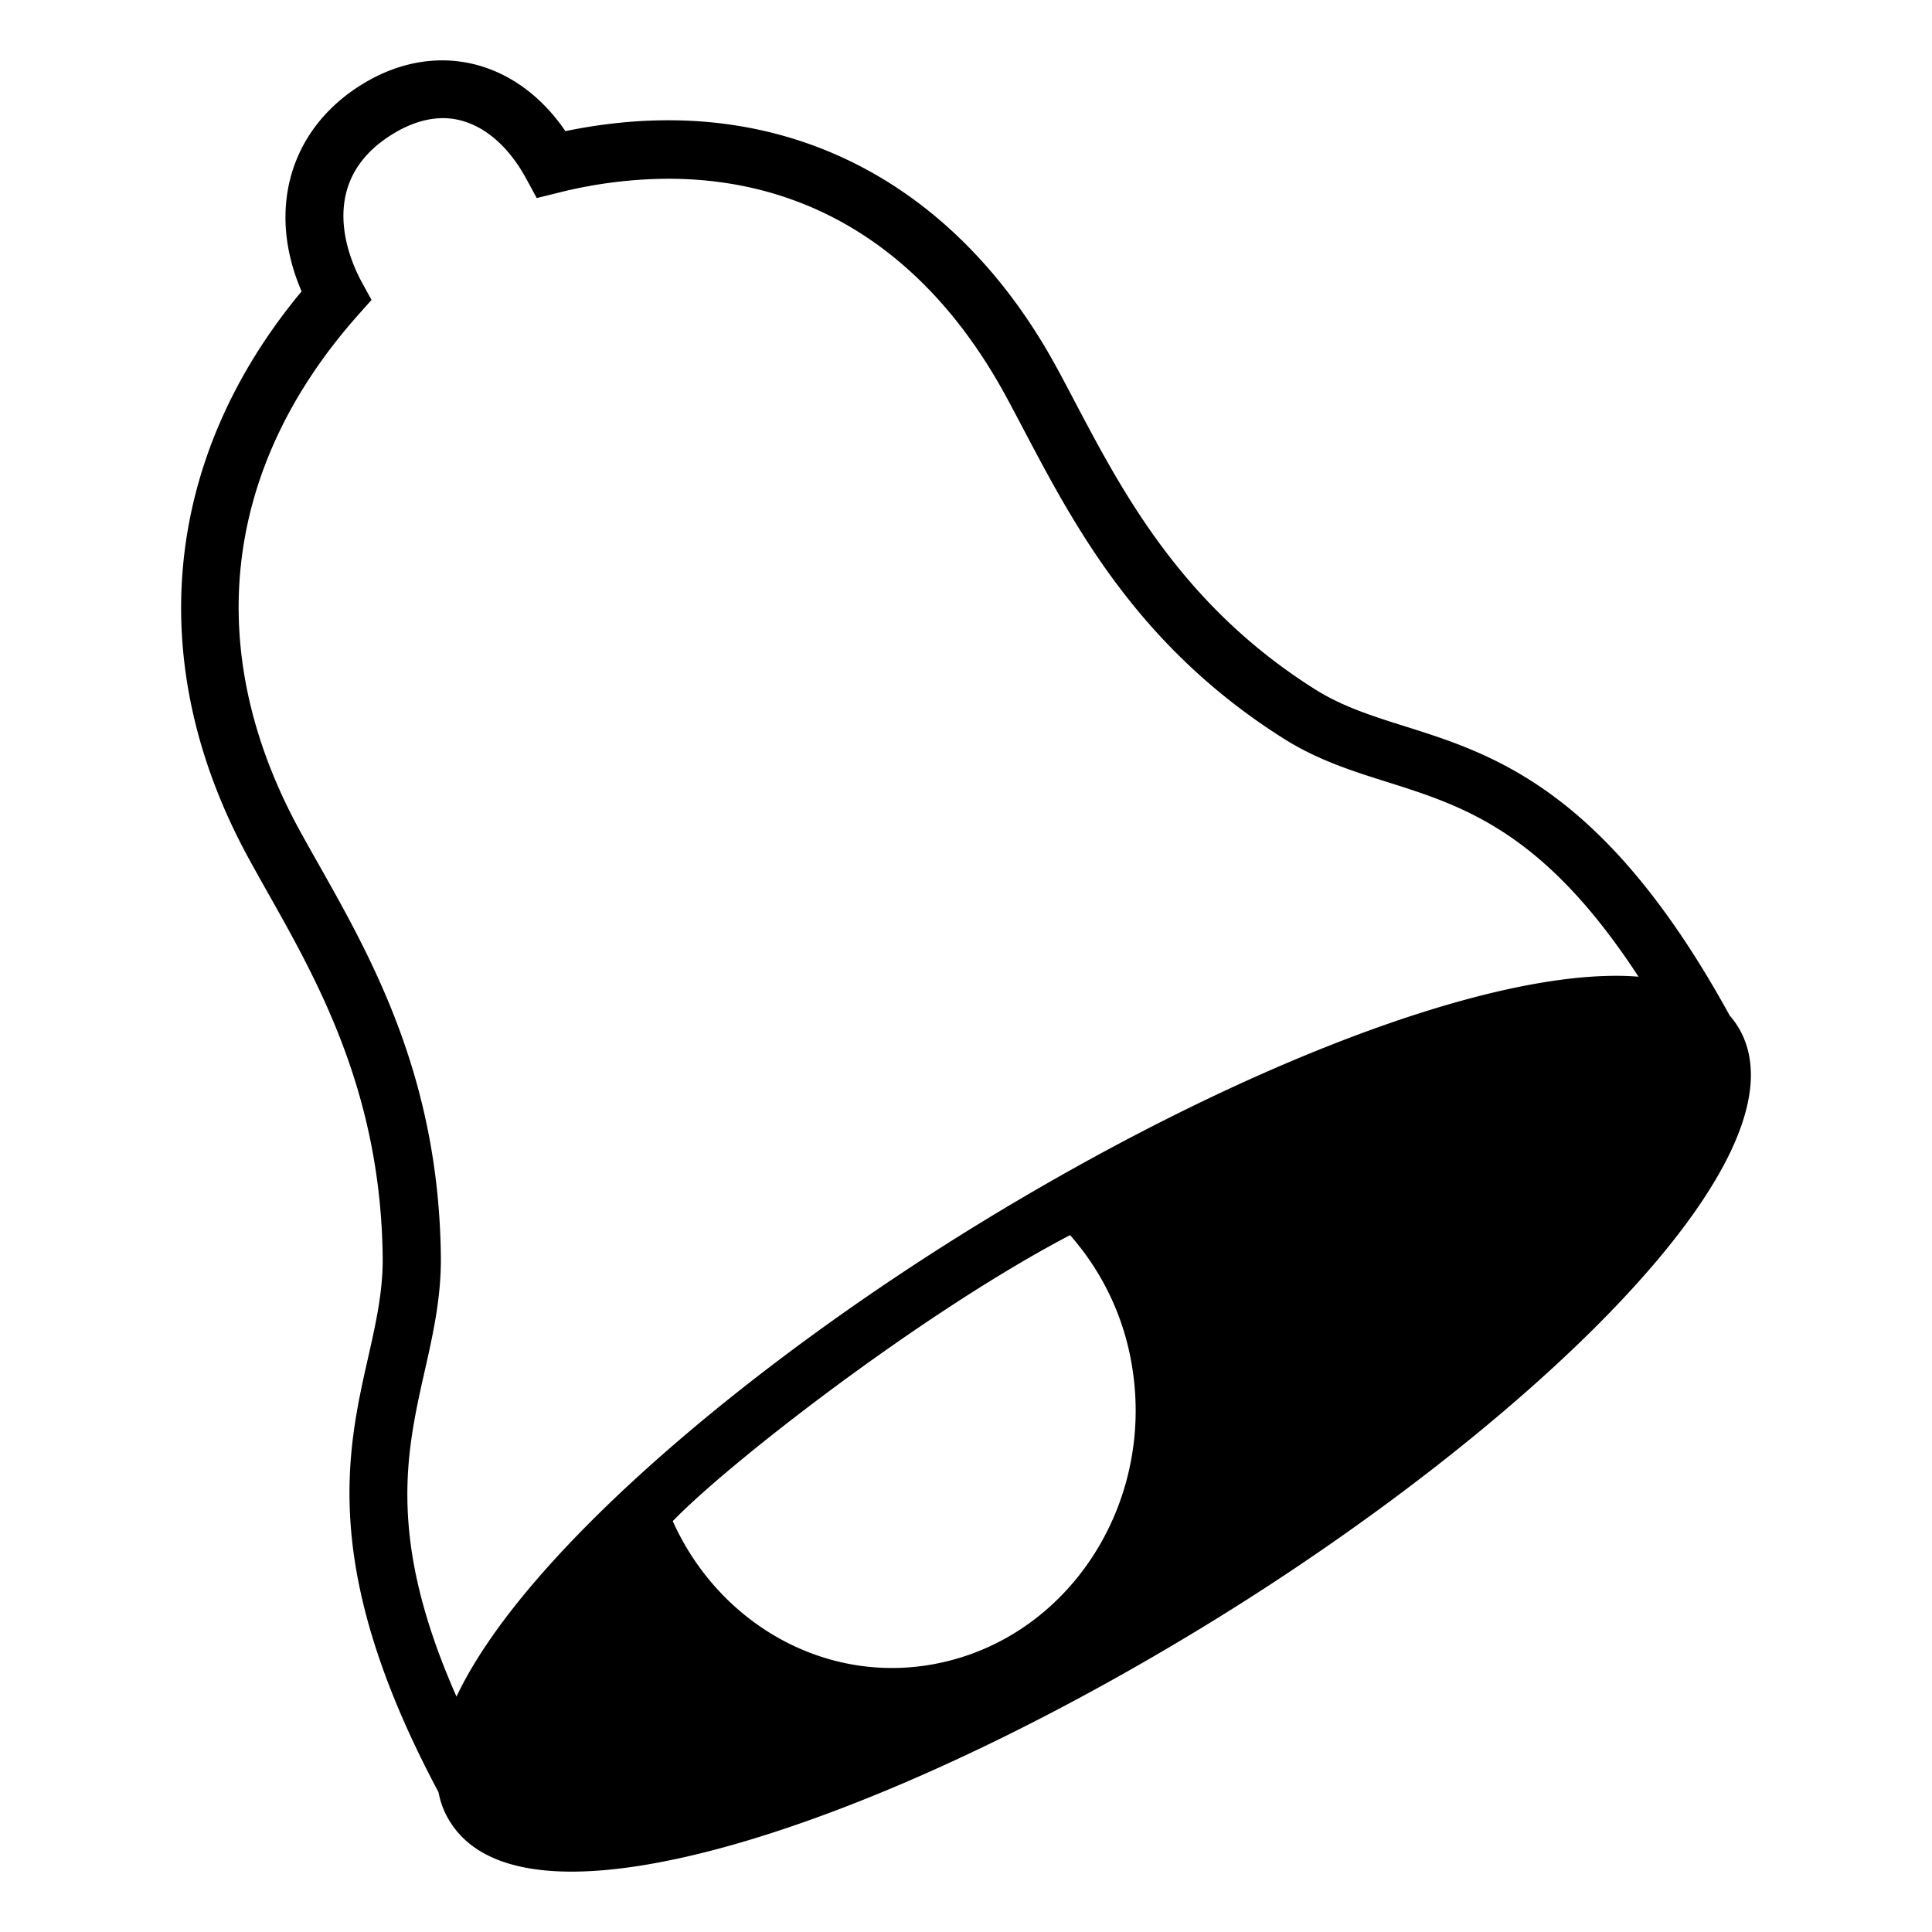 <?xml version="1.0" encoding="utf-8"?><!-- Скачано с сайта svg4.ru / Downloaded from svg4.ru -->
<svg width="800px" height="800px" viewBox="0 0 64 64" xmlns="http://www.w3.org/2000/svg" xmlns:xlink="http://www.w3.org/1999/xlink" aria-hidden="true" role="img" class="iconify iconify--emojione-monotone" preserveAspectRatio="xMidYMid meet"><path d="M57.642 34.13a2.813 2.813 0 0 0-.343-.488c-4.105-7.481-7.799-8.649-10.767-9.585c-1.056-.333-2.054-.647-2.962-1.218c-4.398-2.768-6.365-6.5-7.947-9.5c-.213-.405-.419-.798-.625-1.174c-2.877-5.276-7.446-8.181-12.863-8.181c-1.108 0-2.252.122-3.405.36c-1.618-2.371-4.299-3.039-6.716-1.562c-2.419 1.477-3.188 4.179-2.023 6.87c-4.612 5.542-5.263 12.346-1.763 18.765c.206.377.424.766.65 1.167c1.664 2.952 3.735 6.626 3.799 12.055c.014 1.133-.229 2.211-.488 3.354c-.709 3.139-1.578 7.041 2.336 14.372c.056.293.151.57.294.83c.654 1.198 2.037 1.805 4.113 1.805c4.722 0 12.768-3.124 20.996-8.15c10.352-6.326 20.079-15.386 17.714-19.72M30.99 55.115c-.001.002-.006.002-.008.004h-.006c-3.653.694-7.167-1.343-8.69-4.729c1.816-1.891 8.241-6.897 13.161-9.475a8.648 8.648 0 0 1 2.045 4.294c.787 4.634-2.12 9.067-6.502 9.906m22.543-22.79c-4.725 0-12.771 3.124-21 8.15c-7.778 4.753-15.203 11.05-17.411 15.727c-2.299-5.204-1.674-8.038-1.054-10.781c.271-1.201.552-2.443.536-3.804c-.069-5.929-2.276-9.843-4.05-12.988a91.71 91.71 0 0 1-.639-1.142C6.68 21.552 7.368 15.5 11.853 10.446l.454-.51l-.328-.6c-.408-.751-1.544-3.324 1.036-4.899c.567-.347 1.126-.523 1.66-.523c1.058 0 2.06.727 2.75 1.994l.355.653l.72-.178a15.16 15.16 0 0 1 3.633-.462c4.749 0 8.613 2.481 11.174 7.176c.2.368.403.752.612 1.15c1.689 3.204 3.791 7.191 8.627 10.234c1.117.703 2.281 1.069 3.406 1.424c2.56.807 5.195 1.651 8.326 6.45a8.41 8.41 0 0 0-.745-.03" fill="#000000"></path></svg>